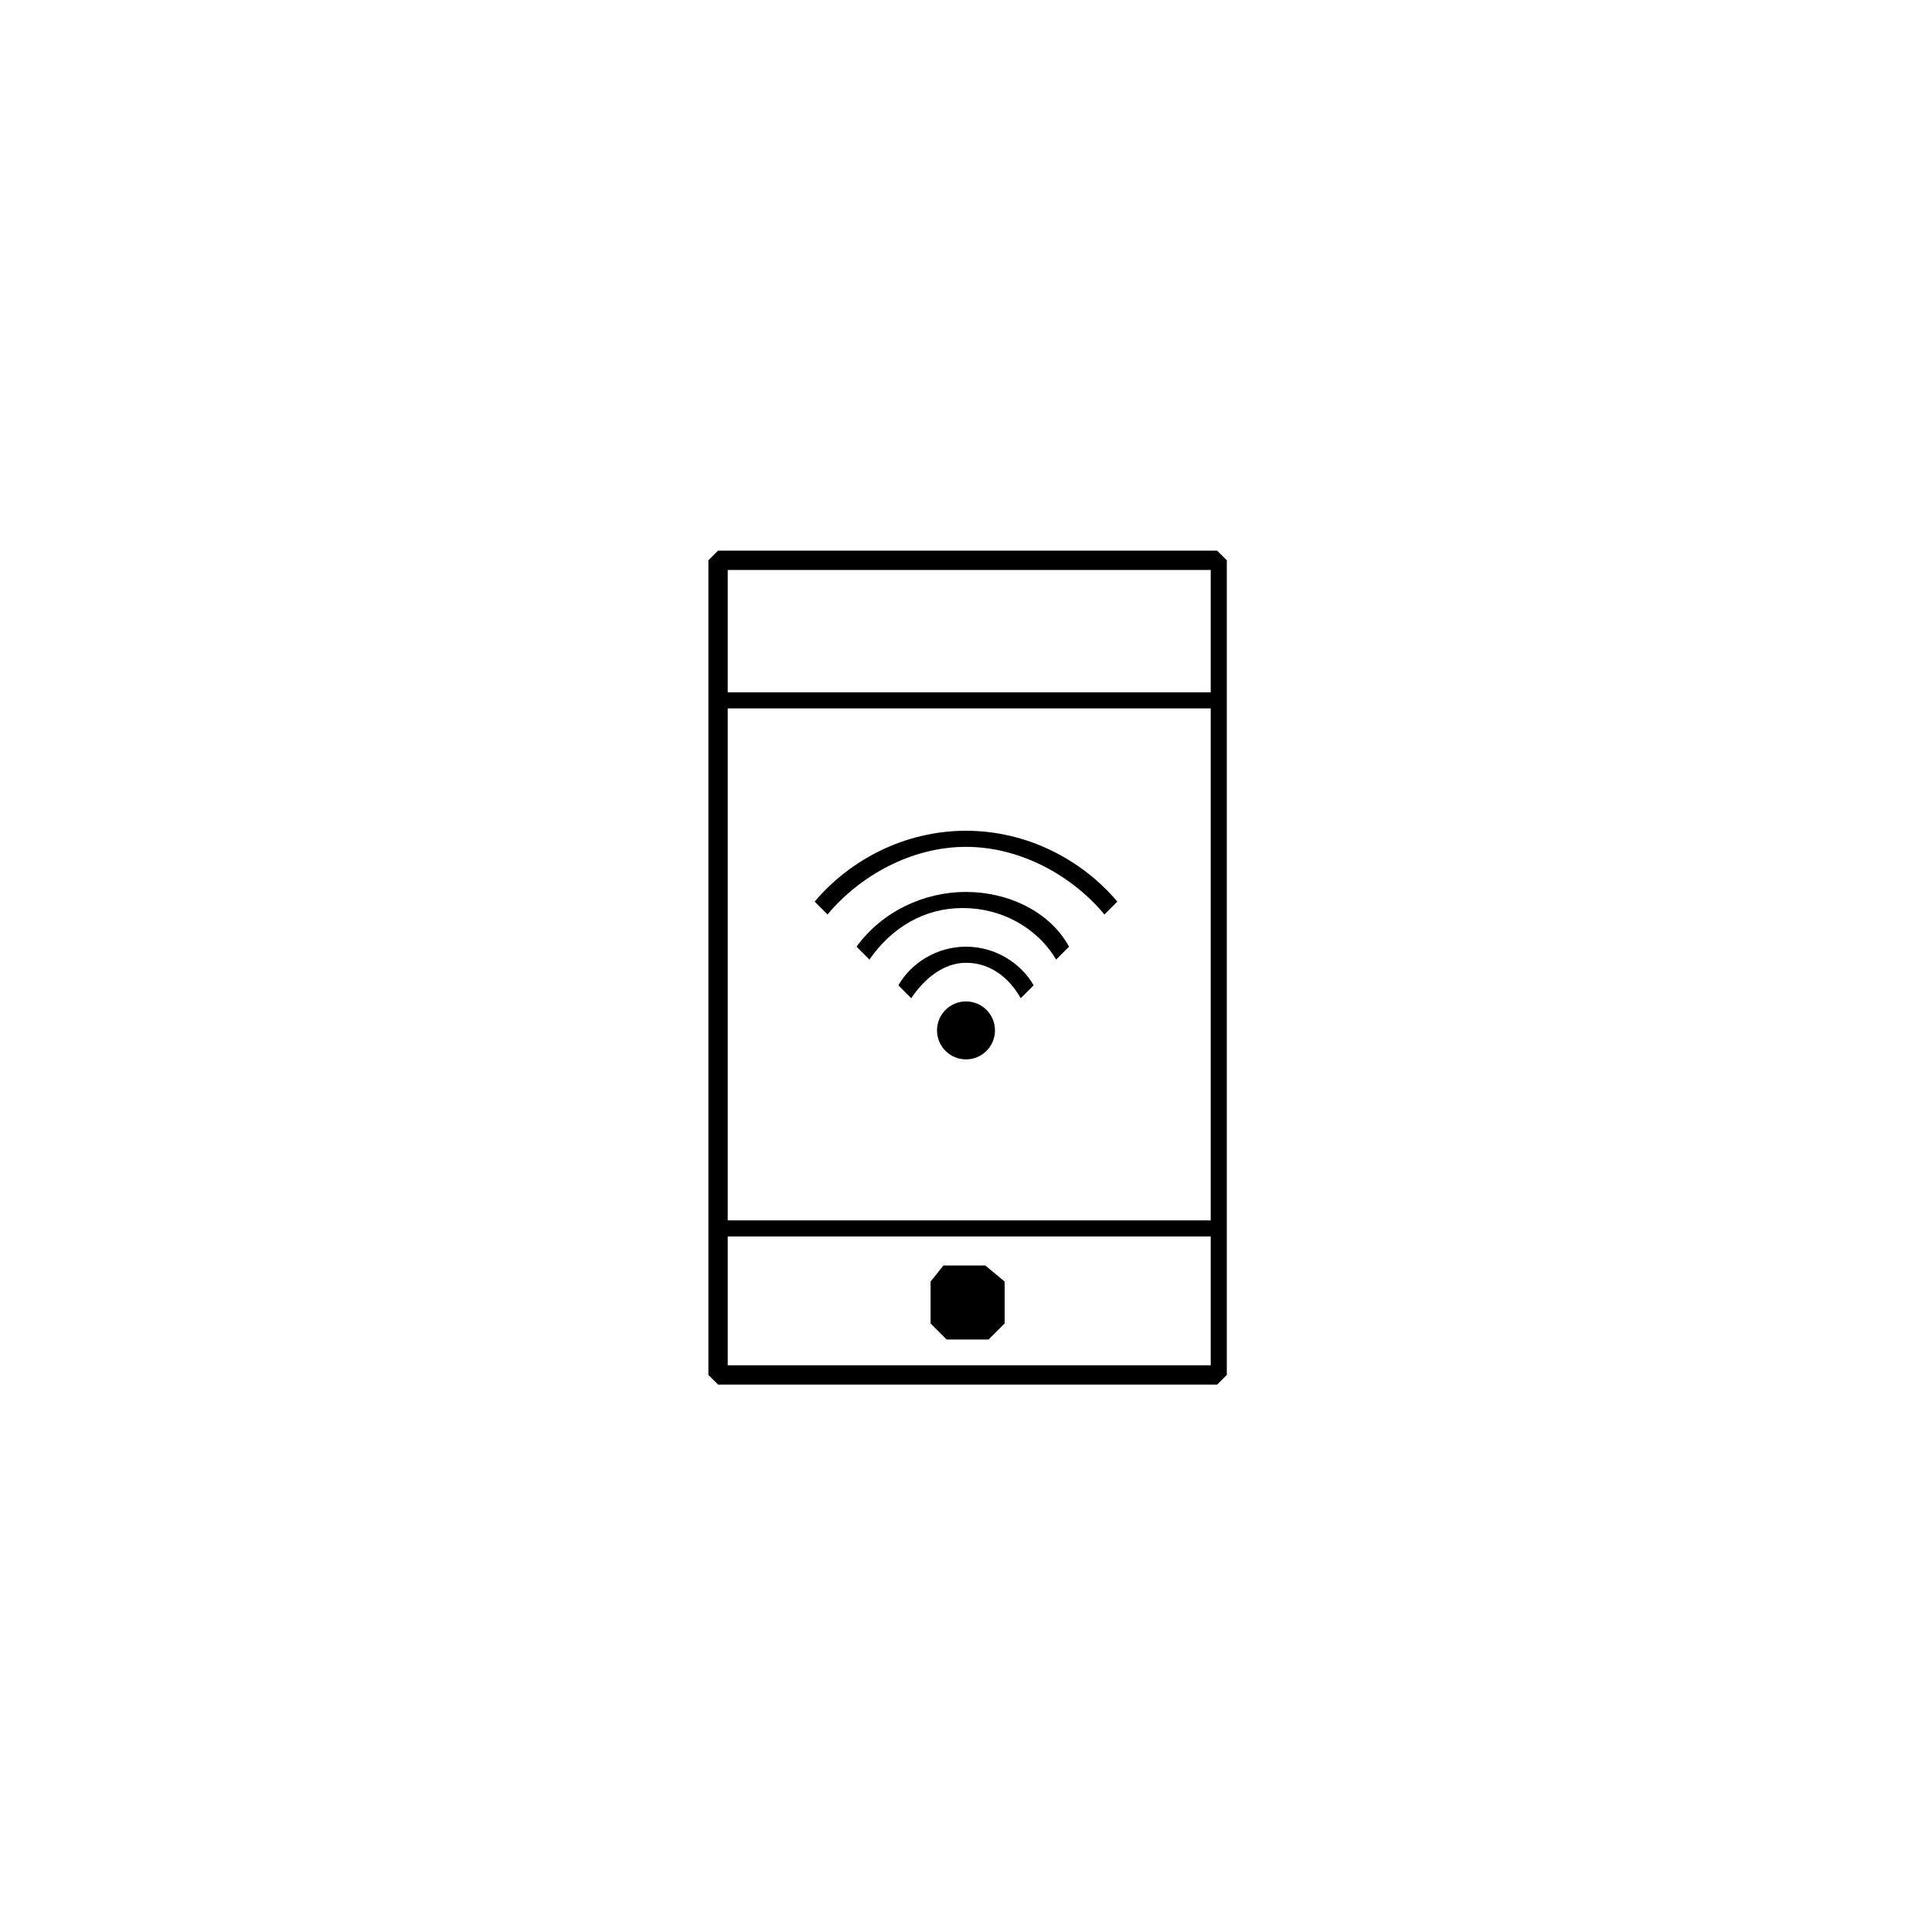 <?xml version="1.0" encoding="utf-8"?>
<!-- Generator: Adobe Illustrator 22.0.0, SVG Export Plug-In . SVG Version: 6.00 Build 0)  -->
<svg version="1.1" id="Capa_1" xmlns="http://www.w3.org/2000/svg" xmlns:xlink="http://www.w3.org/1999/xlink" x="0px" y="0px"
	 viewBox="0 0 60 60" style="enable-background:new 0 0 60 60;" xml:space="preserve">
<g>
	<path d="M30.6,39.3h-1.3l-0.4,0.5v1.3l0.5,0.5h1.3l0.5-0.5v-1.3L30.6,39.3z"/>
</g>
<g>
	<path d="M37.8,43H22.3L22,42.7V17.4l0.3-0.3h15.5l0.3,0.3v25.3L37.8,43z M22.6,42.4h15V17.7h-15V42.4z"/>
</g>
<g>
	<rect x="22.3" y="37.9" width="15.4" height="0.5"/>
</g>
<g>
	<rect x="22.3" y="21.5" width="15.4" height="0.5"/>
</g>
<g>
	<g>
		<circle cx="30" cy="32" r="0.9"/>
	</g>
</g>
<g>
	<g>
		<path d="M30,29.4c-0.9,0-1.7,0.5-2.1,1.2l0.4,0.4c0.4-0.6,1-1.1,1.7-1.1s1.3,0.4,1.7,1.1l0.4-0.4C31.7,29.9,30.9,29.4,30,29.4z"/>
	</g>
	<g>
		<path d="M30,27.7c-1.3,0-2.6,0.6-3.4,1.7l0.4,0.4c0.7-1,1.7-1.6,2.9-1.6c1.2,0,2.3,0.6,2.9,1.6l0.4-0.4
			C32.6,28.3,31.3,27.7,30,27.7z"/>
	</g>
	<g>
		<path d="M25.7,28.4c1-1.2,2.6-2.1,4.3-2.1s3.3,0.9,4.3,2.1l0.4-0.4c-1.1-1.3-2.8-2.2-4.7-2.2s-3.6,0.9-4.7,2.2L25.7,28.4z"/>
	</g>
</g>
</svg>
